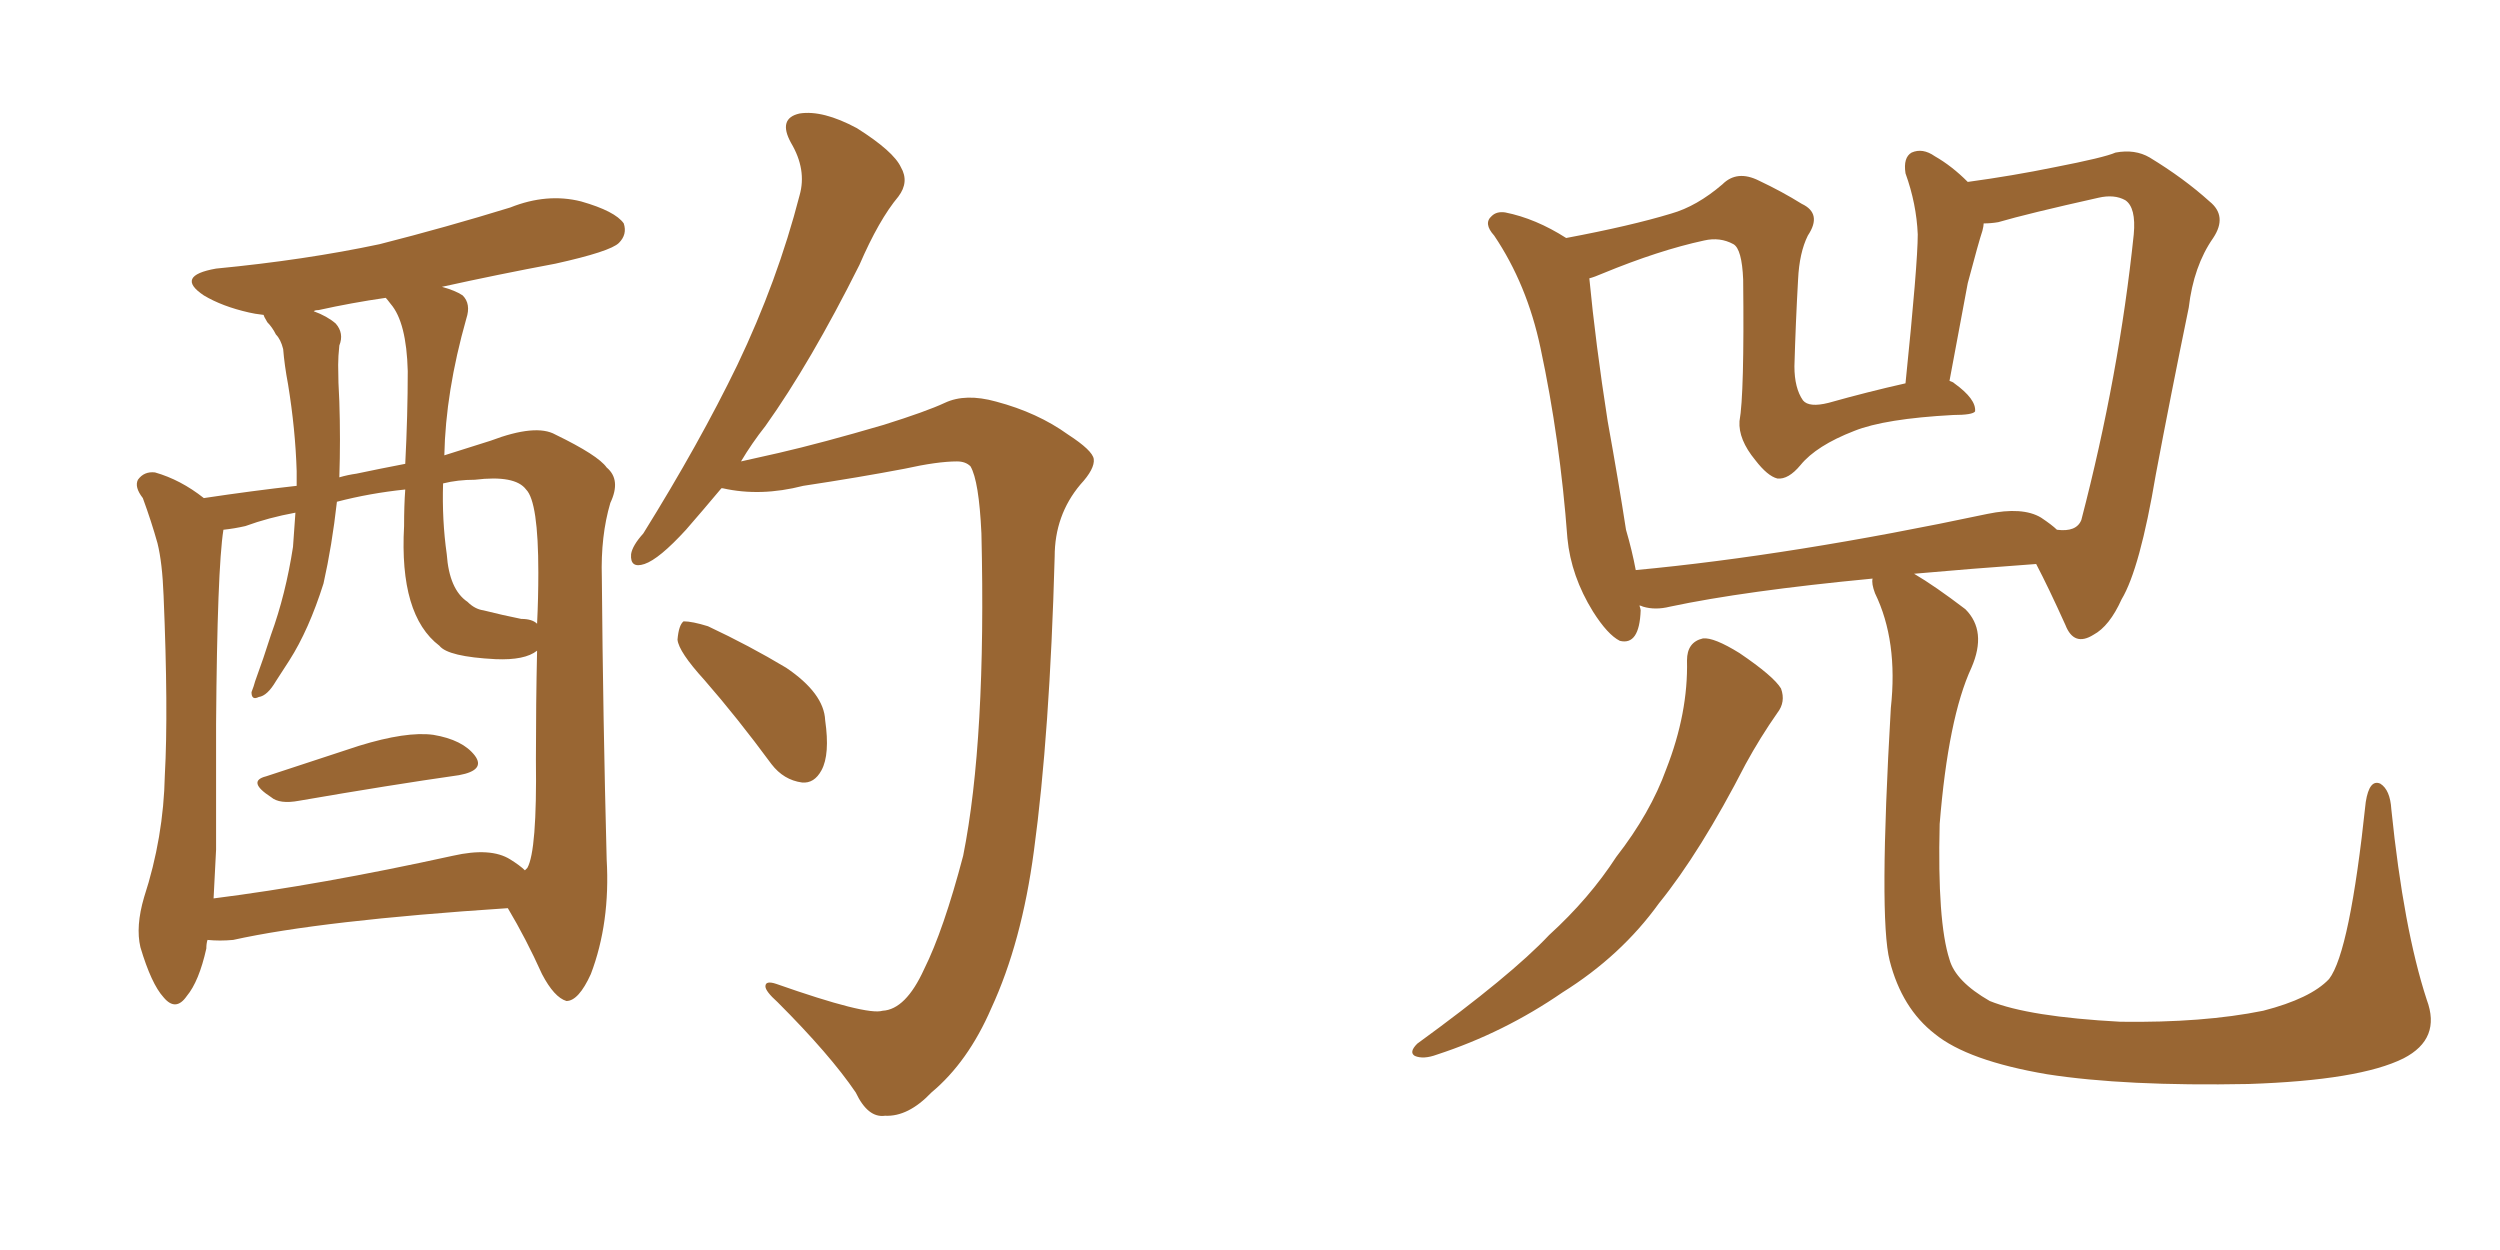 <svg xmlns="http://www.w3.org/2000/svg" xmlns:xlink="http://www.w3.org/1999/xlink" width="300" height="150"><path fill="#996633" padding="10" d="M31.93 93.16L31.93 93.16Q37.21 91.41 43.07 89.50L43.07 89.50Q48.78 87.74 52.00 88.18L52.00 88.18Q55.52 88.77 56.98 90.67L56.98 90.67Q58.30 92.43 55.08 93.02L55.08 93.02Q46.88 94.19 35.89 96.09L35.89 96.09Q33.54 96.53 32.52 95.65L32.52 95.65Q29.59 93.75 31.93 93.16ZM24.90 112.79L24.90 112.79Q24.76 113.23 24.76 113.82L24.76 113.82Q23.88 117.77 22.41 119.53L22.41 119.53Q21.09 121.44 19.63 119.68L19.63 119.68Q18.16 118.07 16.85 113.67L16.85 113.67Q16.26 111.18 17.29 107.67L17.29 107.67Q19.63 100.49 19.78 93.02L19.78 93.02Q20.21 85.25 19.63 71.48L19.63 71.48Q19.48 67.53 18.90 65.19L18.90 65.19Q18.16 62.55 17.14 59.77L17.14 59.77Q16.11 58.45 16.55 57.57L16.55 57.57Q17.29 56.54 18.60 56.69L18.60 56.69Q21.68 57.57 24.46 59.77L24.46 59.77Q30.32 58.89 35.60 58.30L35.60 58.30Q35.60 57.42 35.60 56.54L35.60 56.54Q35.45 51.56 34.57 46.14L34.57 46.14Q34.13 43.80 33.98 41.89L33.98 41.89Q33.69 40.72 33.11 40.14L33.11 40.14Q32.67 39.26 32.08 38.67L32.08 38.67Q31.64 37.94 31.64 37.79L31.64 37.79Q30.47 37.65 29.88 37.50L29.88 37.50Q26.66 36.77 24.46 35.45L24.46 35.45Q20.95 33.11 25.93 32.23L25.93 32.23Q36.62 31.20 45.56 29.30L45.56 29.30Q53.61 27.25 61.23 24.90L61.23 24.90Q65.63 23.14 69.73 24.17L69.73 24.17Q73.83 25.34 74.85 26.81L74.85 26.81Q75.29 28.13 74.27 29.15L74.27 29.15Q73.24 30.18 66.65 31.64L66.65 31.64Q59.62 32.96 53.03 34.42L53.03 34.42Q54.64 34.86 55.52 35.45L55.52 35.45Q56.54 36.47 55.96 38.23L55.96 38.23Q53.47 47.02 53.32 54.64L53.32 54.64Q56.10 53.76 58.89 52.88L58.89 52.88Q64.31 50.83 66.65 52.15L66.65 52.15Q71.78 54.64 72.80 56.10L72.80 56.10Q74.56 57.57 73.24 60.35L73.24 60.35Q72.07 64.31 72.22 69.29L72.22 69.29Q72.36 86.28 72.80 103.13L72.80 103.13Q73.24 110.74 70.90 116.89L70.90 116.89Q69.43 120.12 67.97 120.12L67.97 120.12Q66.50 119.68 65.04 116.89L65.04 116.89Q63.13 112.65 60.94 108.98L60.94 108.98Q38.53 110.45 27.98 112.79L27.98 112.79Q26.37 112.94 24.90 112.79ZM61.23 103.13L61.23 103.13Q62.40 103.86 62.99 104.44L62.99 104.44Q63.13 104.30 63.28 104.15L63.28 104.15Q64.45 102.10 64.31 91.11L64.31 91.11Q64.31 84.38 64.45 78.08L64.45 78.08Q62.99 79.25 59.47 79.10L59.47 79.10Q53.76 78.81 52.73 77.49L52.73 77.49Q47.90 73.83 48.49 63.13L48.49 63.13Q48.49 60.64 48.63 58.74L48.63 58.74Q44.38 59.18 40.43 60.21L40.43 60.21Q39.84 65.48 38.82 70.02L38.82 70.02Q37.06 75.59 34.72 79.25L34.72 79.25Q33.98 80.42 33.11 81.74L33.11 81.74Q32.08 83.50 31.05 83.64L31.05 83.64Q30.18 84.08 30.18 83.06L30.18 83.06Q30.47 82.32 30.62 81.74L30.62 81.74Q31.64 78.96 32.52 76.17L32.52 76.17Q34.28 71.34 35.16 65.63L35.16 65.63Q35.30 63.43 35.45 61.52L35.45 61.52Q32.23 62.11 29.44 63.13L29.44 63.13Q28.13 63.43 26.81 63.57L26.81 63.57Q26.07 68.26 25.93 86.87L25.93 86.87Q25.93 94.34 25.93 101.95L25.93 101.95Q25.78 104.74 25.63 107.81L25.63 107.81Q38.38 106.20 54.35 102.69L54.35 102.69Q58.89 101.66 61.23 103.13ZM62.55 74.27L62.55 74.27Q63.87 74.27 64.45 74.85L64.45 74.85Q64.60 71.78 64.60 68.70L64.60 68.70Q64.60 60.21 63.13 58.74L63.13 58.74Q61.82 56.98 56.98 57.57L56.98 57.57Q54.93 57.57 53.17 58.01L53.17 58.01Q53.03 62.40 53.61 66.50L53.61 66.50Q53.91 70.75 56.10 72.22L56.10 72.22Q56.98 73.10 58.01 73.24L58.01 73.24Q60.35 73.83 62.55 74.27ZM48.63 55.66L48.63 55.66Q48.93 49.80 48.93 44.53L48.93 44.53Q48.78 38.67 46.88 36.47L46.88 36.47Q46.44 35.89 46.29 35.74L46.29 35.74Q42.19 36.33 38.23 37.21L38.23 37.21Q37.79 37.21 37.65 37.35L37.65 37.35Q39.26 37.94 40.28 38.82L40.28 38.82Q41.31 39.99 40.72 41.46L40.72 41.46Q40.58 42.77 40.58 43.80L40.58 43.80Q40.58 45.85 40.72 48.19L40.72 48.19Q40.87 52.73 40.72 57.28L40.72 57.28Q41.75 56.98 42.77 56.84L42.77 56.84Q45.56 56.25 48.63 55.66ZM105.91 121.29L105.91 121.29Q108.69 121.14 110.89 116.31L110.89 116.31Q113.23 111.62 115.58 102.69L115.58 102.69Q118.36 88.77 117.77 64.01L117.77 64.01Q117.48 57.71 116.46 55.96L116.46 55.96Q115.87 55.37 114.84 55.37L114.84 55.37Q112.50 55.37 108.54 56.25L108.54 56.25Q103.13 57.28 96.39 58.30L96.39 58.30Q91.26 59.62 86.72 58.59L86.72 58.59Q86.72 58.59 86.57 58.59L86.57 58.59Q84.23 61.38 82.32 63.57L82.32 63.57Q79.10 67.09 77.34 67.68L77.34 67.68Q75.59 68.26 75.73 66.50L75.73 66.50Q75.88 65.48 77.20 64.01L77.20 64.01Q83.94 53.17 88.48 43.80L88.48 43.80Q93.31 33.69 95.95 23.44L95.95 23.44Q96.83 20.36 94.92 17.14L94.92 17.14Q93.31 14.21 95.95 13.62L95.95 13.62Q98.73 13.18 102.83 15.38L102.83 15.38Q107.23 18.16 108.11 20.07L108.11 20.07Q109.13 21.83 107.81 23.58L107.81 23.58Q105.47 26.37 103.13 31.79L103.13 31.79Q97.27 43.51 91.85 51.12L91.85 51.12Q90.23 53.17 88.92 55.37L88.92 55.37Q90.82 54.93 93.46 54.35L93.46 54.35Q98.58 53.17 106.05 50.98L106.05 50.98Q111.18 49.37 113.38 48.34L113.38 48.34Q115.87 47.17 119.53 48.19L119.53 48.19Q124.51 49.51 128.17 52.15L128.17 52.15Q131.10 54.05 131.25 55.08L131.25 55.08Q131.40 56.25 129.64 58.15L129.64 58.15Q126.56 61.82 126.56 66.80L126.56 66.80Q125.98 88.04 124.07 102.10L124.07 102.10Q122.61 113.09 118.95 121.00L118.95 121.00Q116.16 127.44 111.77 131.10L111.77 131.10Q108.98 134.03 106.20 133.89L106.20 133.89Q104.15 134.18 102.69 131.10L102.69 131.10Q99.61 126.56 93.31 120.26L93.31 120.26Q91.85 118.95 91.85 118.36L91.85 118.36Q91.85 117.63 93.16 118.07L93.16 118.07Q104.00 121.88 105.91 121.29ZM84.52 81.59L84.52 81.59L84.52 81.59Q81.45 78.22 81.30 76.76L81.30 76.76Q81.45 75 82.03 74.56L82.03 74.56Q83.06 74.56 84.96 75.15L84.96 75.15Q89.94 77.49 94.34 80.13L94.34 80.13Q98.88 83.20 99.02 86.43L99.02 86.43Q99.61 90.53 98.58 92.43L98.58 92.43Q97.71 94.04 96.24 93.90L96.24 93.90Q94.04 93.60 92.58 91.70L92.58 91.70Q88.48 86.13 84.52 81.59ZM202.44 79.25L202.44 79.25Q202.44 77.05 204.35 76.61L204.35 76.61Q205.66 76.46 208.74 78.37L208.74 78.37Q212.84 81.15 213.72 82.62L213.72 82.62Q214.31 84.23 213.28 85.55L213.28 85.55Q211.23 88.48 209.47 91.70L209.47 91.70Q204.05 102.25 199.07 108.40L199.07 108.40Q194.53 114.70 187.50 119.09L187.50 119.09Q180.47 123.93 172.41 126.56L172.41 126.56Q170.80 127.15 169.78 126.71L169.78 126.71Q169.04 126.27 170.07 125.24L170.07 125.24Q181.35 117.04 185.89 112.21L185.89 112.21Q190.72 107.81 193.95 102.83L193.95 102.83Q198.05 97.56 199.95 92.29L199.95 92.29Q202.59 85.55 202.44 79.25ZM291.21 119.97L291.21 119.97Q292.97 124.66 288.43 127.00L288.43 127.00Q283.15 129.64 269.82 130.08L269.82 130.08Q255.03 130.37 245.65 128.91L245.65 128.91Q236.13 127.29 232.18 124.07L232.18 124.07Q228.22 121.00 226.76 115.28L226.76 115.28Q225.44 110.16 226.90 84.96L226.90 84.96Q227.78 76.90 225 71.19L225 71.19Q224.56 70.02 224.71 69.43L224.71 69.43Q209.33 70.90 200.39 72.80L200.39 72.80Q198.63 73.24 197.17 72.80L197.17 72.80Q196.88 72.66 196.73 72.66L196.73 72.66Q196.88 73.10 196.88 73.24L196.88 73.24Q196.73 77.49 194.38 76.90L194.38 76.90Q192.92 76.17 191.16 73.39L191.16 73.39Q188.53 69.14 188.09 64.60L188.09 64.60Q187.21 52.73 184.86 41.75L184.86 41.75Q183.25 34.13 179.30 28.27L179.30 28.27Q177.98 26.81 179.00 25.93L179.00 25.93Q179.59 25.34 180.62 25.49L180.62 25.49Q184.28 26.22 187.94 28.56L187.94 28.56Q195.70 27.10 200.54 25.63L200.54 25.63Q203.61 24.76 206.69 22.12L206.69 22.12Q208.45 20.36 211.08 21.68L211.08 21.68Q213.87 23.00 216.21 24.46L216.21 24.46Q218.70 25.63 216.94 28.27L216.94 28.27Q215.92 30.32 215.77 33.54L215.77 33.54Q215.48 38.67 215.33 43.95L215.33 43.95Q215.33 46.58 216.36 48.05L216.36 48.05Q217.09 48.93 219.43 48.34L219.43 48.34Q224.12 47.02 228.66 46.00L228.66 46.00Q230.13 31.64 230.13 28.13L230.13 28.13Q229.98 24.46 228.66 20.80L228.66 20.80Q228.37 18.90 229.39 18.31L229.39 18.31Q230.71 17.72 232.18 18.75L232.18 18.75Q234.23 19.92 236.13 21.83L236.13 21.83Q241.55 21.09 246.53 20.07L246.53 20.07Q252.54 18.90 253.86 18.31L253.86 18.31Q256.20 17.87 257.96 18.90L257.96 18.90Q262.06 21.39 265.14 24.17L265.14 24.17Q267.33 25.93 265.58 28.56L265.58 28.56Q263.23 31.93 262.65 36.91L262.65 36.91Q260.45 47.61 258.69 56.98L258.69 56.98Q256.79 68.26 254.59 71.92L254.59 71.92Q253.13 75.15 251.22 76.17L251.22 76.17Q248.88 77.64 247.85 75L247.85 75Q245.80 70.46 244.34 67.68L244.34 67.68Q236.28 68.26 229.69 68.85L229.69 68.85Q232.18 70.31 235.84 73.10L235.84 73.10Q238.48 75.73 236.57 80.13L236.57 80.13Q233.79 86.13 232.76 98.88L232.76 98.88Q232.47 110.60 233.94 115.14L233.94 115.14Q234.67 117.77 238.77 120.12L238.77 120.12Q243.46 122.02 254.44 122.61L254.44 122.61Q264.40 122.75 271.58 121.29L271.58 121.29Q277.29 119.82 279.49 117.48L279.49 117.48Q281.98 114.26 283.89 96.24L283.89 96.24Q284.33 93.46 285.64 94.04L285.64 94.04Q286.82 94.78 286.96 97.12L286.96 97.12Q288.43 111.47 291.21 119.97ZM244.92 62.11L244.92 62.11L244.92 62.11Q246.24 62.99 246.83 63.57L246.83 63.57Q249.17 63.87 249.76 62.40L249.76 62.40Q254.30 44.97 256.05 28.13L256.05 28.13Q256.35 24.90 255.03 24.02L255.03 24.02Q253.71 23.29 251.81 23.73L251.81 23.73Q243.31 25.63 239.79 26.66L239.79 26.66Q238.92 26.81 238.04 26.81L238.04 26.81Q238.04 27.10 237.89 27.69L237.89 27.69Q237.45 29.00 236.13 33.98L236.13 33.98Q235.25 38.67 233.94 45.70L233.94 45.70Q234.38 45.85 234.52 46.00L234.52 46.00Q237.16 47.90 237.01 49.37L237.01 49.37Q236.72 49.80 234.38 49.80L234.38 49.80Q226.17 50.24 222.51 51.71L222.51 51.71Q217.97 53.47 216.06 55.81L216.06 55.81Q214.60 57.57 213.28 57.42L213.28 57.42Q212.11 57.13 210.64 55.22L210.64 55.22Q208.59 52.73 208.74 50.54L208.74 50.54Q209.33 47.31 209.18 33.54L209.18 33.54Q209.03 29.88 208.01 29.30L208.01 29.30Q206.40 28.42 204.49 28.86L204.49 28.86Q199.07 30.03 192.33 32.81L192.33 32.81Q191.31 33.25 190.72 33.40L190.72 33.40Q191.46 41.16 192.92 50.54L192.92 50.54Q194.24 57.86 195.12 63.57L195.12 63.57Q195.85 66.06 196.29 68.41L196.29 68.41Q215.04 66.65 238.48 61.67L238.48 61.67Q242.72 60.79 244.92 62.11Z"/></svg>